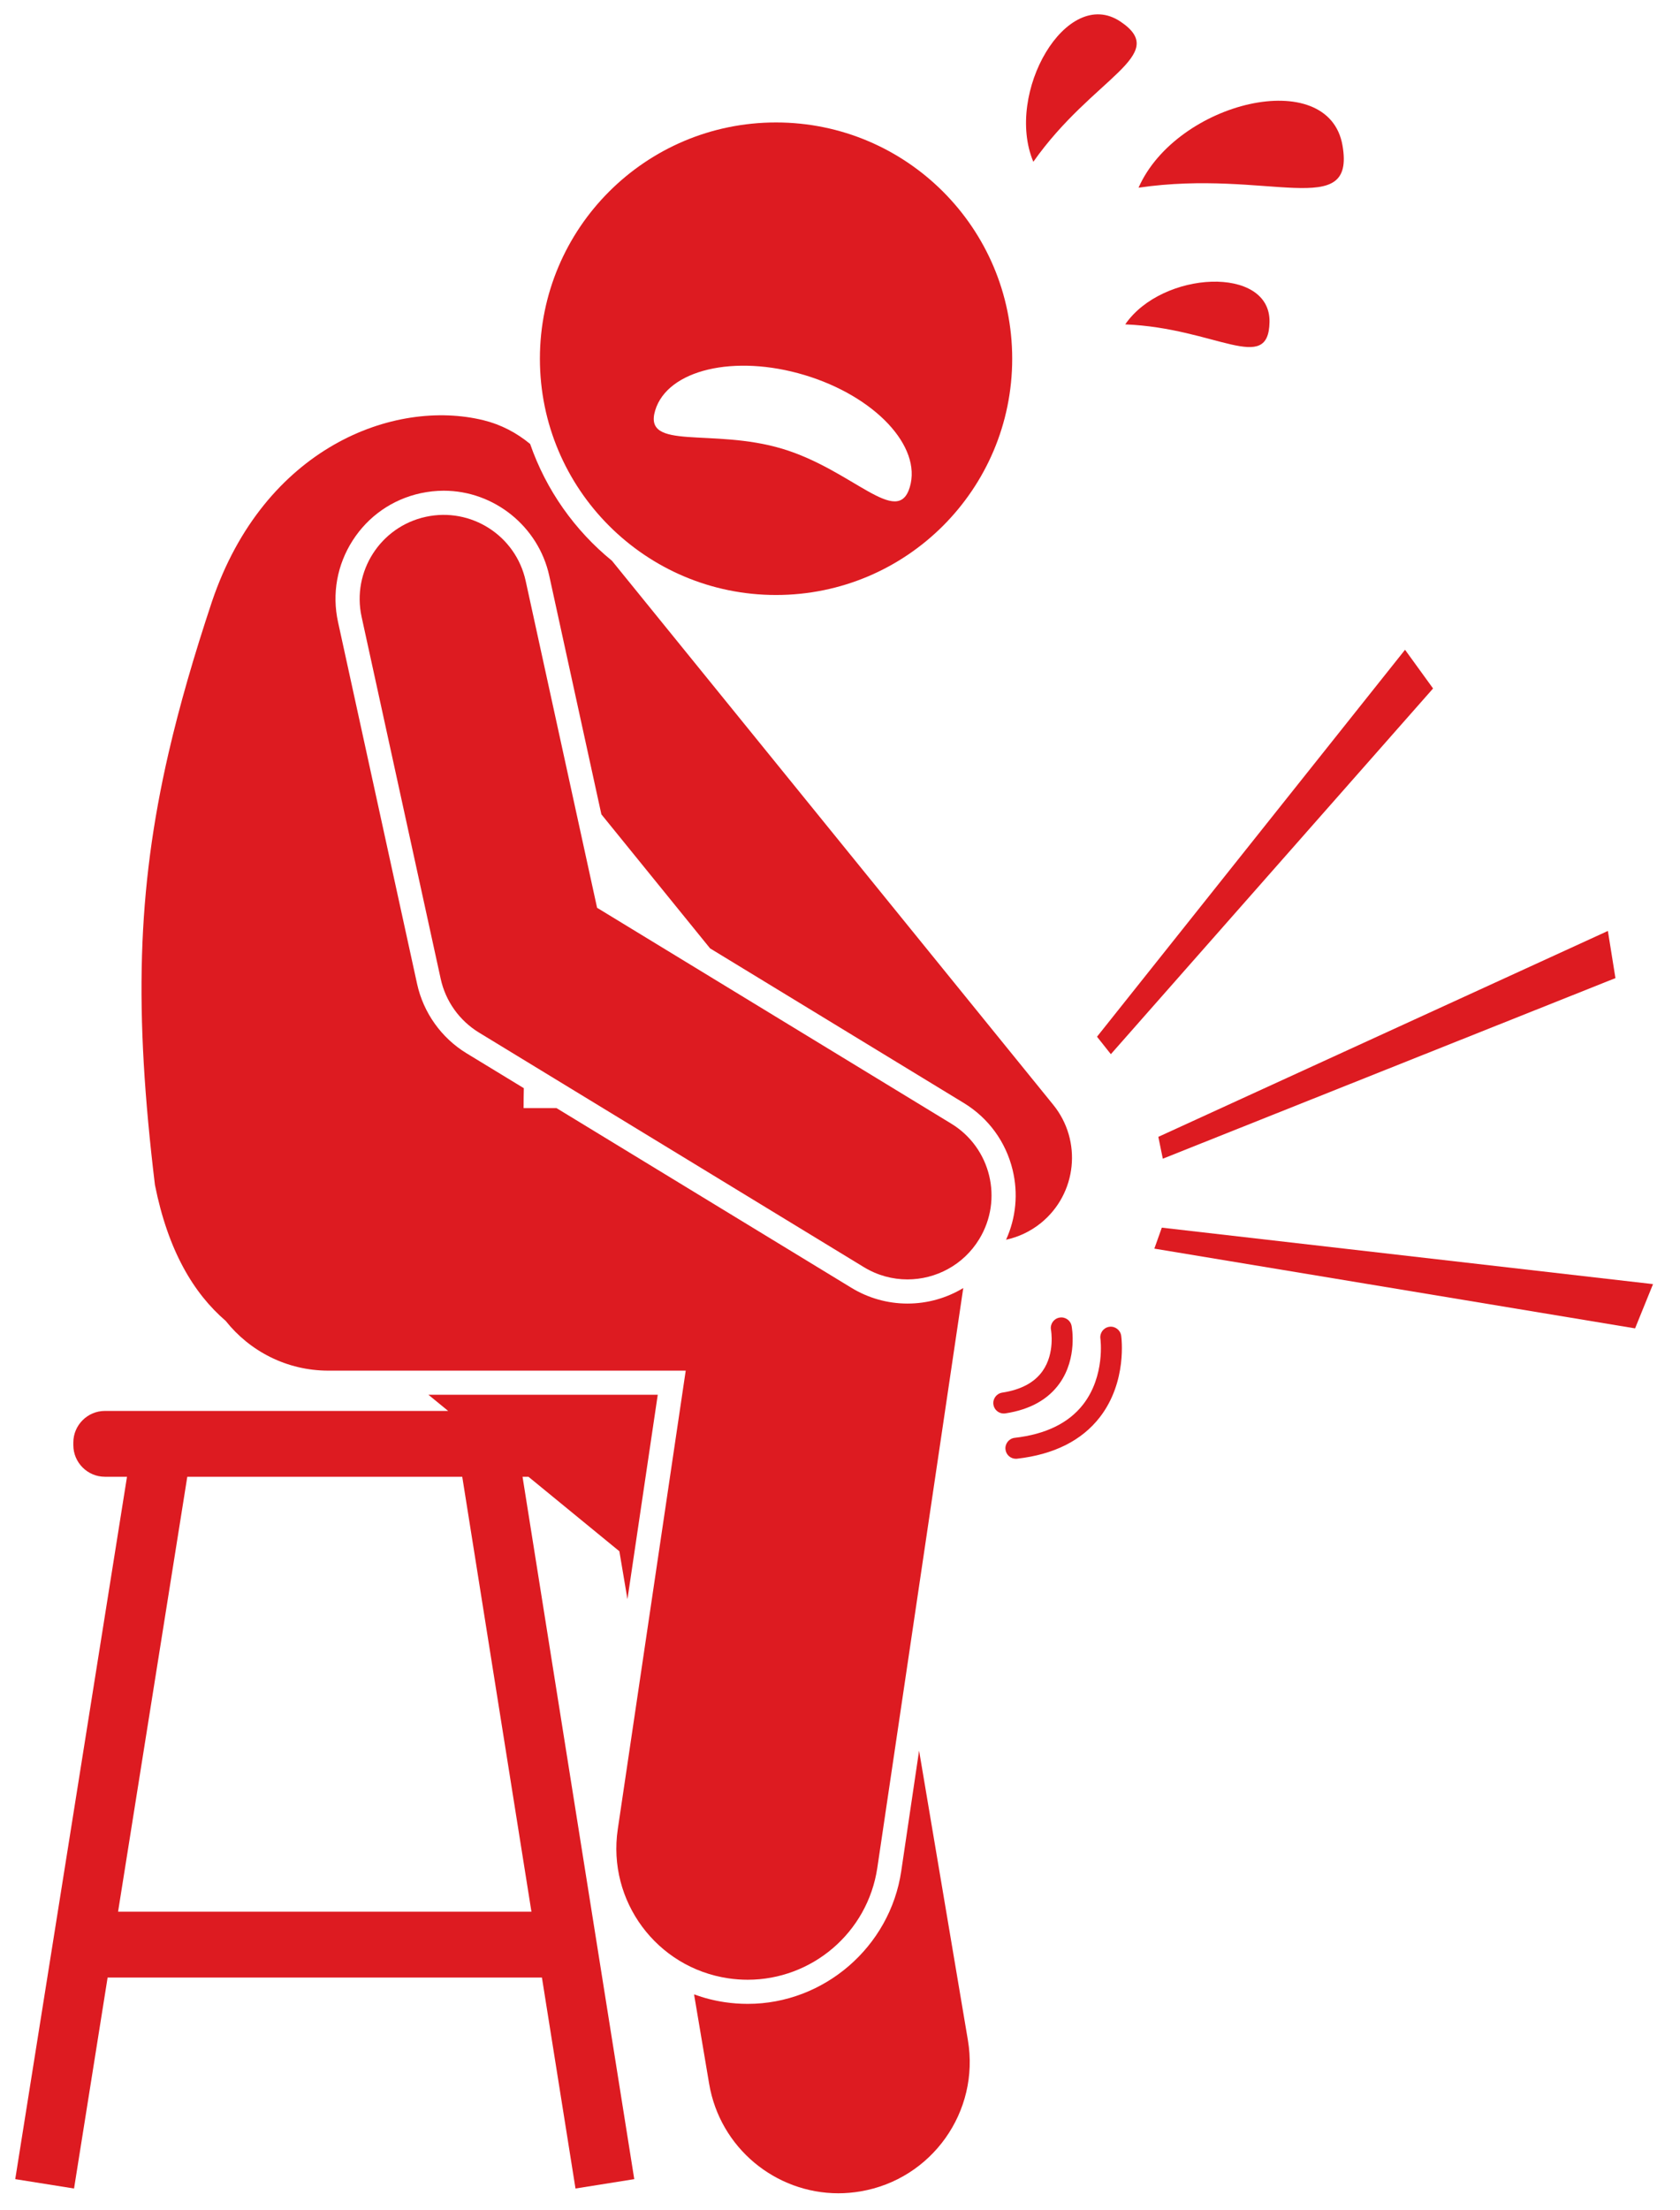 <svg width="54" height="71" viewBox="0 0 54 71" fill="none" xmlns="http://www.w3.org/2000/svg">
<path d="M13.771 44.809L14.405 45.328H3.372C2.814 45.328 2.357 45.784 2.357 46.342V46.428C2.357 46.986 2.814 47.443 3.372 47.443H4.082L0.49 70.008L2.38 70.309L3.459 63.531H17.419L18.498 70.309L20.387 70.008L16.796 47.443H16.986L19.908 49.836L20.168 51.376L21.142 44.809H13.771V44.809ZM17.082 61.416H3.795L6.02 47.443H14.858L17.082 61.416Z" fill="#DD1B21"/>
<path d="M31.111 65.543L29.542 56.242L28.968 60.116C28.607 62.546 26.486 64.378 24.034 64.377C23.788 64.377 23.54 64.359 23.295 64.323C22.952 64.272 22.623 64.187 22.309 64.072L22.794 66.945C23.142 69.004 24.927 70.462 26.948 70.462C27.18 70.462 27.417 70.442 27.654 70.402C29.951 70.015 31.499 67.839 31.111 65.543Z" fill="#DD1B21"/>
<path d="M4.98 38.066C5.401 40.181 6.225 41.551 7.255 42.436C8.027 43.409 9.218 44.034 10.556 44.034H22.041L19.857 58.766C19.515 61.07 21.106 63.215 23.409 63.556C23.619 63.587 23.827 63.602 24.034 63.602C26.089 63.602 27.889 62.098 28.2 60.003L30.962 41.38C30.431 41.7 29.817 41.879 29.169 41.879C28.533 41.879 27.909 41.704 27.364 41.371L17.889 35.6H16.83C16.829 35.387 16.833 35.173 16.837 34.959L14.994 33.837C14.187 33.345 13.609 32.534 13.407 31.611L10.865 19.983C10.667 19.076 10.834 18.146 11.335 17.365C11.836 16.583 12.611 16.044 13.518 15.846C13.764 15.793 14.015 15.765 14.263 15.765C15.883 15.765 17.309 16.915 17.655 18.499L19.33 26.162L22.824 30.468L30.979 35.435C31.772 35.918 32.329 36.681 32.548 37.583C32.733 38.344 32.656 39.126 32.338 39.828C32.736 39.741 33.121 39.564 33.459 39.29C34.616 38.351 34.793 36.651 33.854 35.493L19.67 18.015C18.476 17.042 17.555 15.747 17.04 14.263C16.604 13.903 16.103 13.639 15.541 13.501C12.658 12.796 8.489 14.379 6.813 19.326C6.231 21.076 5.77 22.668 5.417 24.195C4.398 28.619 4.307 32.498 4.98 38.066Z" fill="#DD1B21"/>
<path d="M24.944 19.115C29.137 19.115 32.535 15.717 32.535 11.524C32.535 7.332 29.137 3.934 24.944 3.934C20.752 3.934 17.354 7.332 17.354 11.524C17.354 15.717 20.753 19.115 24.944 19.115ZM21.059 13.187C21.453 11.878 23.605 11.37 25.864 12.05C28.125 12.731 29.637 14.344 29.243 15.652C28.849 16.961 27.411 15.1 25.151 14.419C22.891 13.738 20.665 14.495 21.059 13.187Z" fill="#DD1B21"/>
<path d="M43.152 4.675C42.707 2.09 37.818 3.261 36.596 6.03C40.767 5.419 43.572 7.109 43.152 4.675Z" fill="#DD1B21"/>
<path d="M36.011 0.691C34.282 -0.463 32.289 2.985 33.214 5.198C35.138 2.467 37.638 1.777 36.011 0.691Z" fill="#DD1B21"/>
<path d="M40.806 10.34C40.834 8.522 37.356 8.692 36.168 10.421C39.087 10.54 40.779 12.05 40.806 10.34Z" fill="#DD1B21"/>
<path d="M31.476 39.807C32.252 38.534 31.848 36.873 30.575 36.098L19.192 29.164L16.897 18.664C16.579 17.208 15.142 16.286 13.684 16.604C12.228 16.922 11.305 18.36 11.623 19.817L14.165 31.445C14.322 32.166 14.768 32.79 15.398 33.174L27.768 40.709C28.206 40.976 28.691 41.103 29.169 41.103C30.08 41.102 30.968 40.642 31.476 39.807Z" fill="#DD1B21"/>
<path d="M32.214 44.74C32.03 44.769 31.903 44.941 31.931 45.125C31.957 45.292 32.1 45.411 32.264 45.411C32.281 45.411 32.298 45.41 32.315 45.407C33.107 45.287 33.696 44.958 34.066 44.431C34.637 43.617 34.452 42.637 34.444 42.596C34.408 42.414 34.233 42.294 34.049 42.331C33.867 42.366 33.747 42.543 33.782 42.725C33.783 42.733 33.917 43.474 33.51 44.048C33.25 44.416 32.814 44.649 32.214 44.74Z" fill="#DD1B21"/>
<path d="M32.654 46.865C32.666 46.865 32.679 46.864 32.692 46.863C33.877 46.728 34.772 46.279 35.353 45.528C36.236 44.385 36.047 42.971 36.038 42.911C36.012 42.727 35.837 42.598 35.657 42.625C35.472 42.651 35.344 42.822 35.37 43.006C35.372 43.018 35.53 44.195 34.818 45.116C34.353 45.717 33.612 46.079 32.616 46.192C32.431 46.213 32.298 46.381 32.319 46.565C32.338 46.738 32.484 46.865 32.654 46.865Z" fill="#DD1B21"/>
<path d="M51.925 31.423L51.682 29.908L37.232 36.523L37.376 37.225L51.925 31.423Z" fill="#DD1B21"/>
<path d="M53.133 41.254L37.344 39.44L37.104 40.114L52.556 42.676L53.133 41.254Z" fill="#DD1B21"/>
<path d="M45.162 20.875L35.261 33.306L35.706 33.867L46.063 22.118L45.162 20.875Z" fill="#DD1B21"/>
</svg>
